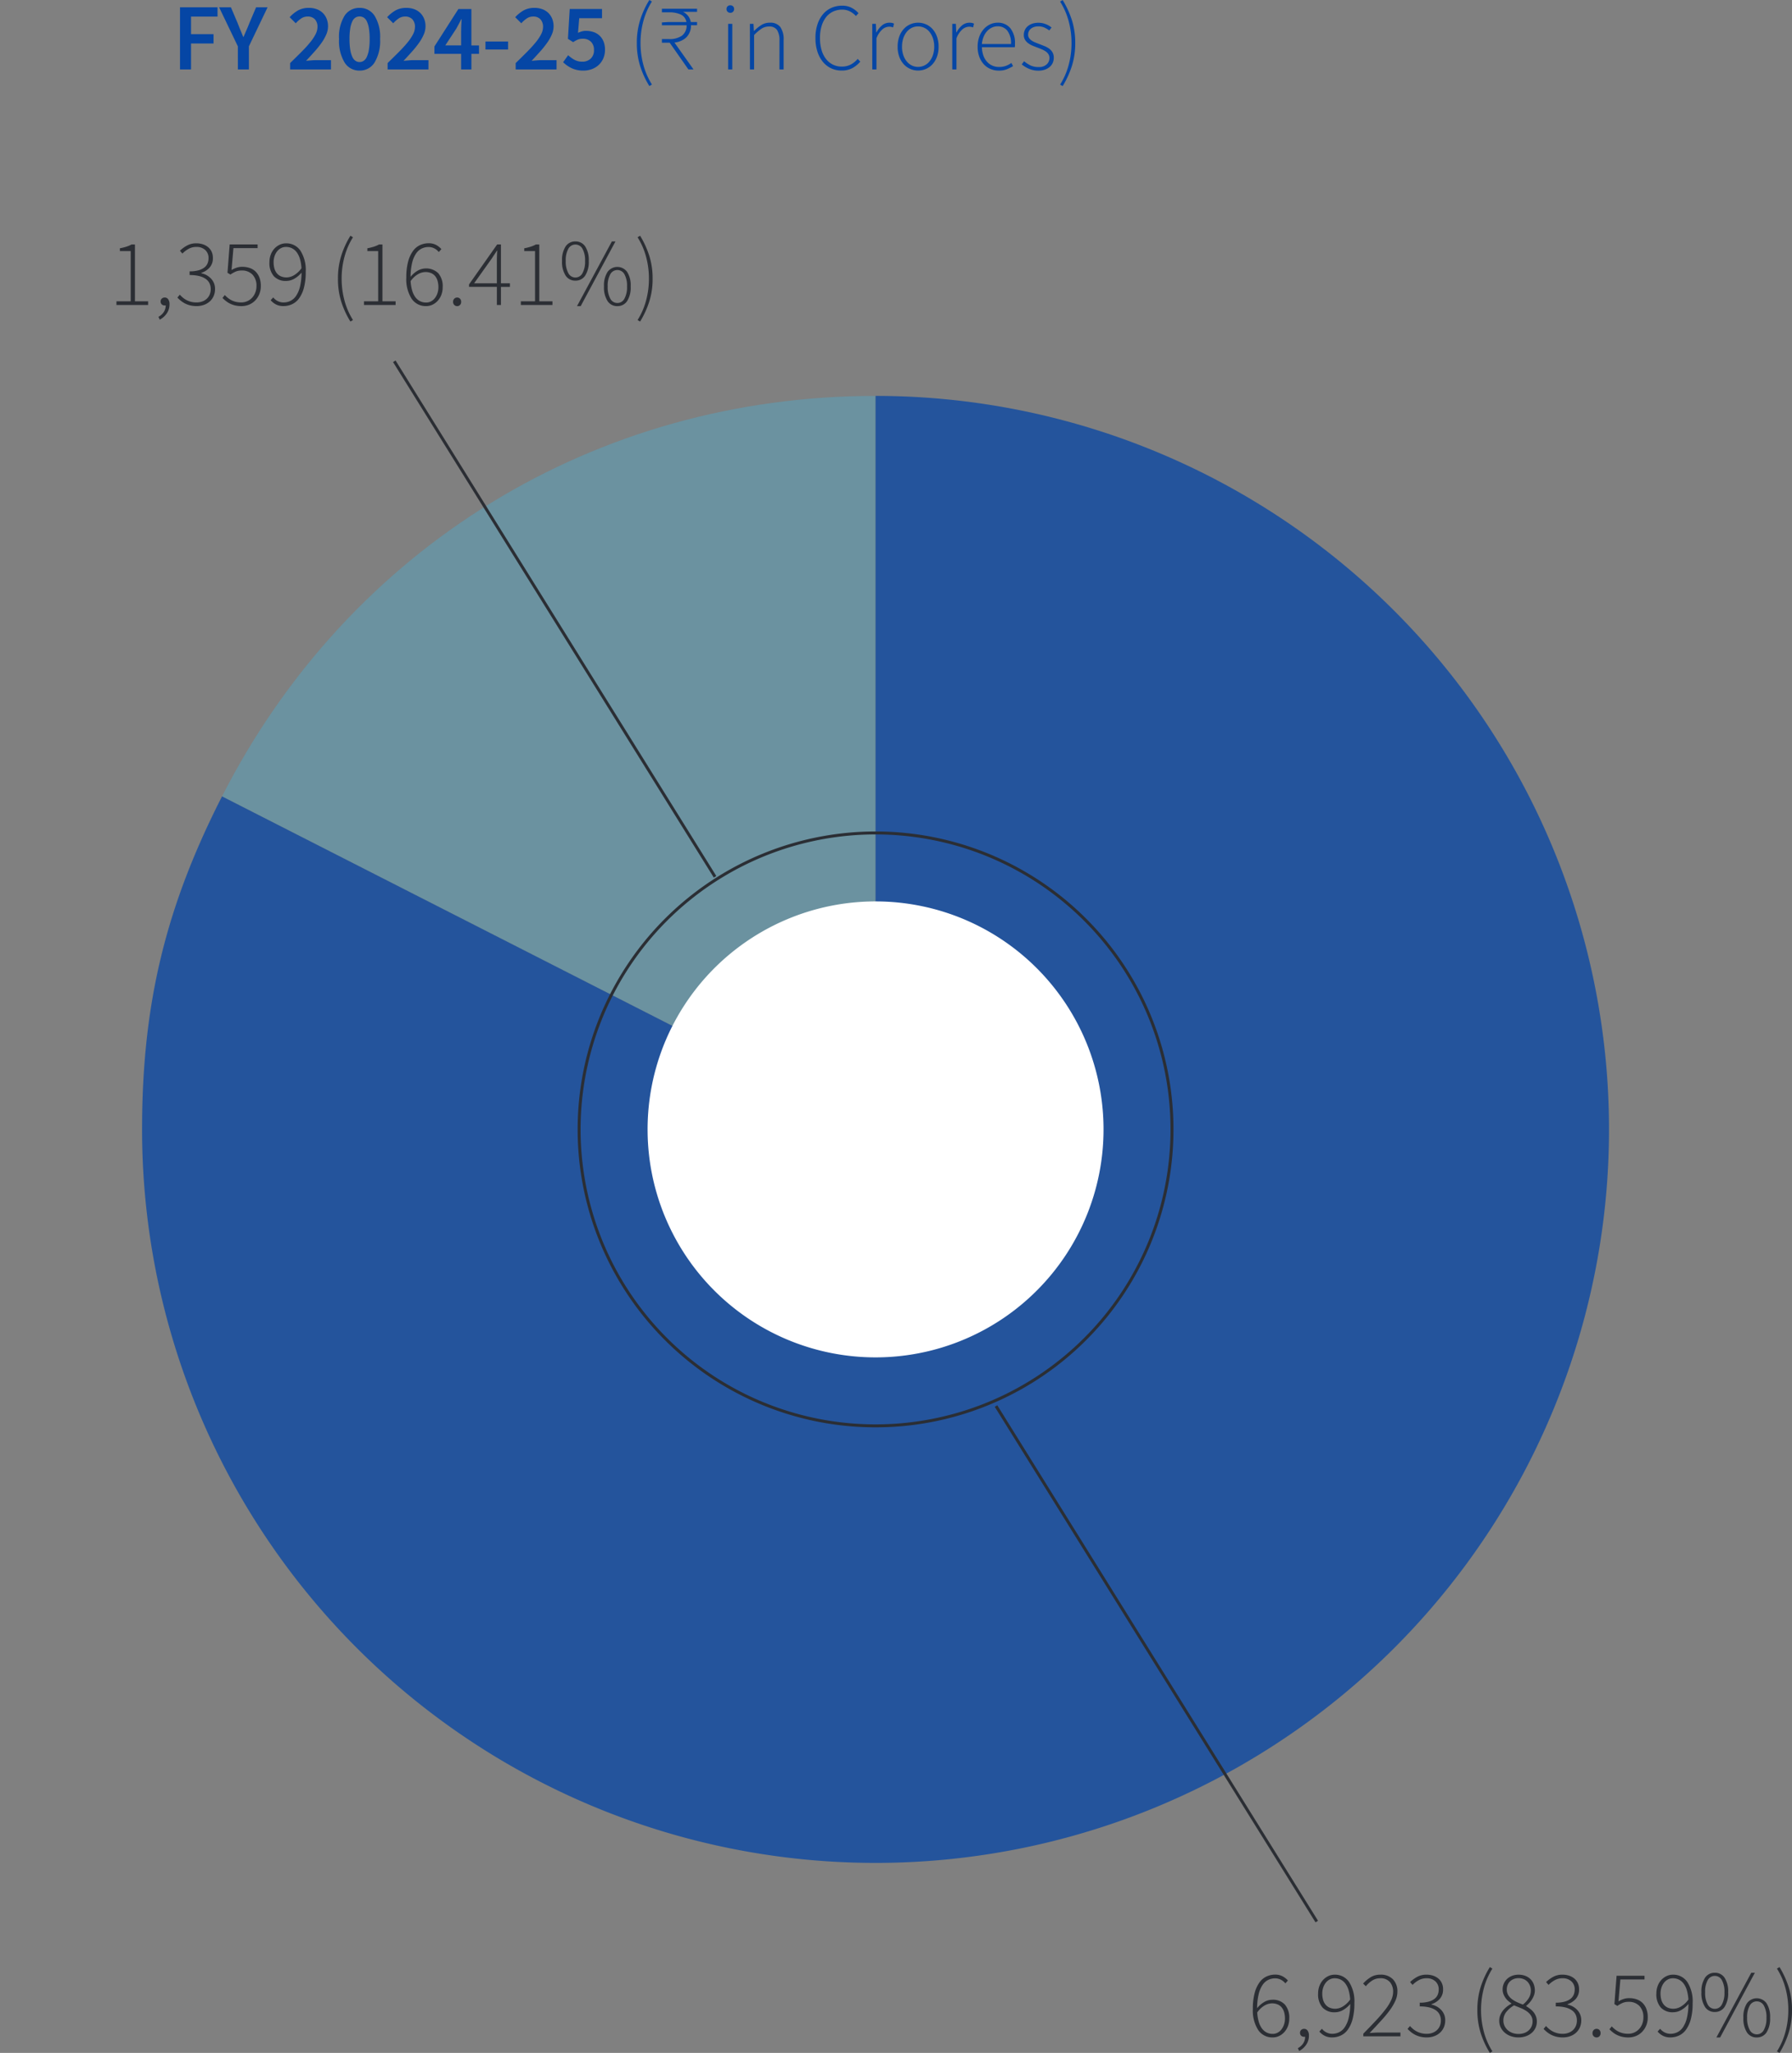 <svg xmlns="http://www.w3.org/2000/svg" xmlns:xlink="http://www.w3.org/1999/xlink" width="301.77" height="345.69" viewBox="0 0 301.77 345.69">
  <rect x="0" y="0" width="301.77" height="345.69" fill="#808080" stroke="none"/>
  <defs>
    <clipPath id="clip-path">
      <rect id="Rectangle_68466" data-name="Rectangle 68466" width="157.905" height="147.441" fill="none"/>
    </clipPath>
    <clipPath id="clip-path-2">
      <rect id="Rectangle_68467" data-name="Rectangle 68467" width="294.884" height="270.957" fill="none"/>
    </clipPath>
  </defs>
  <g id="Group_156312" data-name="Group 156312" transform="translate(-6494 -2482.304)">
    <g id="Group_156288" data-name="Group 156288">
      <path id="Path_49808" data-name="Path 49808" d="M1.312-10.464h6.32V-8.9H3.168v2.96H6.96v1.568H3.168V0H1.312Zm9.744,6.576L7.9-10.464H9.888l1.136,2.672q.224.592.456,1.144t.472,1.16h.064q.256-.608.5-1.16t.472-1.144l1.136-2.672h1.936L12.912-3.888V0H11.056Zm8.8,2.816Q20.912-2.1,21.768-2.96t1.456-1.6a7.62,7.62,0,0,0,.92-1.376,2.725,2.725,0,0,0,.32-1.216,1.835,1.835,0,0,0-.432-1.288,1.607,1.607,0,0,0-1.248-.472,1.863,1.863,0,0,0-1.08.336,5.092,5.092,0,0,0-.9.8L19.776-8.8a5.887,5.887,0,0,1,1.448-1.16,3.7,3.7,0,0,1,1.8-.408,3.729,3.729,0,0,1,1.328.224,2.868,2.868,0,0,1,1.008.632,2.851,2.851,0,0,1,.648.984,3.4,3.4,0,0,1,.232,1.28,3.479,3.479,0,0,1-.3,1.368,7.594,7.594,0,0,1-.8,1.408,16.636,16.636,0,0,1-1.176,1.464q-.672.752-1.424,1.552l.864-.072q.464-.04.832-.04h2.5V0h-6.88ZM31.552.192a2.9,2.9,0,0,1-2.528-1.368,7.044,7.044,0,0,1-.928-3.96,6.8,6.8,0,0,1,.928-3.912,2.931,2.931,0,0,1,2.528-1.32A2.926,2.926,0,0,1,34.08-9.04a6.806,6.806,0,0,1,.928,3.9,7.044,7.044,0,0,1-.928,3.96A2.9,2.9,0,0,1,31.552.192Zm0-1.44a1.236,1.236,0,0,0,.68-.2,1.572,1.572,0,0,0,.536-.664,4.617,4.617,0,0,0,.352-1.2,10.9,10.9,0,0,0,.128-1.824,10.634,10.634,0,0,0-.128-1.8,4.354,4.354,0,0,0-.352-1.176,1.463,1.463,0,0,0-.536-.632,1.315,1.315,0,0,0-.68-.184,1.315,1.315,0,0,0-.68.184,1.463,1.463,0,0,0-.536.632,4.354,4.354,0,0,0-.352,1.176,10.634,10.634,0,0,0-.128,1.8,10.9,10.9,0,0,0,.128,1.824,4.617,4.617,0,0,0,.352,1.2,1.572,1.572,0,0,0,.536.664A1.236,1.236,0,0,0,31.552-1.248Zm4.72.176Q37.328-2.1,38.184-2.96t1.456-1.6a7.62,7.62,0,0,0,.92-1.376,2.725,2.725,0,0,0,.32-1.216,1.835,1.835,0,0,0-.432-1.288A1.607,1.607,0,0,0,39.2-8.912a1.863,1.863,0,0,0-1.08.336,5.092,5.092,0,0,0-.9.8L36.192-8.8A5.887,5.887,0,0,1,37.64-9.96a3.7,3.7,0,0,1,1.8-.408,3.729,3.729,0,0,1,1.328.224,2.868,2.868,0,0,1,1.008.632,2.851,2.851,0,0,1,.648.984,3.4,3.4,0,0,1,.232,1.28,3.479,3.479,0,0,1-.3,1.368,7.593,7.593,0,0,1-.8,1.408,16.637,16.637,0,0,1-1.176,1.464q-.672.752-1.424,1.552l.864-.072q.464-.04.832-.04h2.5V0h-6.88ZM48.656-4.048v-2.3q0-.448.024-1.056t.056-1.056h-.064q-.192.4-.4.784l-.432.8L45.984-4.048Zm3.008,1.424h-1.28V0H48.656V-2.624h-4.5V-3.872l4.032-6.3h2.192v6.128h1.28ZM52.752-4.7H56.56V-3.36H52.752ZM57.84-1.072Q58.9-2.1,59.752-2.96t1.456-1.6a7.62,7.62,0,0,0,.92-1.376,2.725,2.725,0,0,0,.32-1.216,1.835,1.835,0,0,0-.432-1.288,1.607,1.607,0,0,0-1.248-.472,1.863,1.863,0,0,0-1.08.336,5.092,5.092,0,0,0-.9.8L57.76-8.8a5.887,5.887,0,0,1,1.448-1.16,3.7,3.7,0,0,1,1.8-.408,3.729,3.729,0,0,1,1.328.224,2.868,2.868,0,0,1,1.008.632,2.851,2.851,0,0,1,.648.984,3.4,3.4,0,0,1,.232,1.28,3.479,3.479,0,0,1-.3,1.368,7.593,7.593,0,0,1-.8,1.408,16.637,16.637,0,0,1-1.176,1.464q-.672.752-1.424,1.552l.864-.072q.464-.04.832-.04h2.5V0H57.84ZM66.672-2.4a5.547,5.547,0,0,0,1.04.76,2.669,2.669,0,0,0,1.344.328,2,2,0,0,0,1.416-.512,1.867,1.867,0,0,0,.552-1.44,1.87,1.87,0,0,0-.512-1.408,1.872,1.872,0,0,0-1.36-.5,2.226,2.226,0,0,0-.832.136,4.83,4.83,0,0,0-.8.44l-.88-.56.3-5.024h5.44v1.552h-3.84L68.336-6.16a3.6,3.6,0,0,1,.632-.248A2.627,2.627,0,0,1,69.68-6.5a3.945,3.945,0,0,1,1.24.192,2.787,2.787,0,0,1,1.016.584,2.8,2.8,0,0,1,.688.992,3.59,3.59,0,0,1,.256,1.416,3.581,3.581,0,0,1-.3,1.488,3.287,3.287,0,0,1-.792,1.1,3.4,3.4,0,0,1-1.144.68A3.981,3.981,0,0,1,69.3.192a4.567,4.567,0,0,1-2.072-.424,5.4,5.4,0,0,1-1.4-.984Zm13.68,5.2A14.92,14.92,0,0,1,78.8-.568a12.8,12.8,0,0,1-.56-3.88,12.8,12.8,0,0,1,.56-3.88A14.92,14.92,0,0,1,80.352-11.7l.432.256a11.974,11.974,0,0,0-1.44,3.3,14.132,14.132,0,0,0-.48,3.688,14.132,14.132,0,0,0,.48,3.688,11.974,11.974,0,0,0,1.44,3.3ZM88.384-9.7H86.016a2.321,2.321,0,0,1,.856.68,2.359,2.359,0,0,1,.456,1.032h1.056v.544H87.36a2.784,2.784,0,0,1-.792,2.048,3.374,3.374,0,0,1-1.992.864L87.792,0h-.864L83.776-4.5H82.464V-5.12h1.2a3.614,3.614,0,0,0,2.16-.56,2.107,2.107,0,0,0,.8-1.76h-4.16v-.48l1.072-.064h3.056a1.693,1.693,0,0,0-.928-1.256,4.5,4.5,0,0,0-2-.376h-1.2v-.608h5.92Zm5.6.16a.634.634,0,0,1-.456-.176.593.593,0,0,1-.184-.448.607.607,0,0,1,.184-.472.651.651,0,0,1,.456-.168.651.651,0,0,1,.456.168.607.607,0,0,1,.184.472.593.593,0,0,1-.184.448A.634.634,0,0,1,93.984-9.536ZM93.616-7.68h.7V0h-.7Zm3.664,0h.608L97.952-6.5H98a6.982,6.982,0,0,1,1.216-.984,2.62,2.62,0,0,1,1.424-.392,2.091,2.091,0,0,1,1.76.72,3.61,3.61,0,0,1,.56,2.224V0h-.7V-4.832a3.209,3.209,0,0,0-.408-1.816,1.532,1.532,0,0,0-1.352-.584,2.259,2.259,0,0,0-1.248.36,7.612,7.612,0,0,0-1.264,1.08V0h-.7ZM108.32-5.3a7.268,7.268,0,0,1,.328-2.256,5.149,5.149,0,0,1,.92-1.72,3.942,3.942,0,0,1,1.424-1.088,4.417,4.417,0,0,1,1.84-.376,3.308,3.308,0,0,1,1.624.384,3.866,3.866,0,0,1,1.112.88l-.432.48a3.492,3.492,0,0,0-1.008-.776,2.794,2.794,0,0,0-1.3-.3,3.542,3.542,0,0,0-1.56.336,3.282,3.282,0,0,0-1.176.952,4.52,4.52,0,0,0-.744,1.5,6.9,6.9,0,0,0-.264,1.984,7.187,7.187,0,0,0,.256,1.992,4.493,4.493,0,0,0,.736,1.512,3.369,3.369,0,0,0,1.16.968,3.337,3.337,0,0,0,1.528.344,3.212,3.212,0,0,0,1.456-.32,4.051,4.051,0,0,0,1.216-.976l.432.464a4.776,4.776,0,0,1-1.352,1.1,3.719,3.719,0,0,1-1.784.4,4.1,4.1,0,0,1-1.784-.384,4.01,4.01,0,0,1-1.392-1.1,5.221,5.221,0,0,1-.912-1.728A7.4,7.4,0,0,1,108.32-5.3Zm9.568-2.384h.608l.064,1.424h.048a3.752,3.752,0,0,1,.936-1.168,1.917,1.917,0,0,1,1.24-.448,2.251,2.251,0,0,1,.4.032,1.379,1.379,0,0,1,.368.128l-.16.64a1.566,1.566,0,0,0-.336-.1,2.31,2.31,0,0,0-.368-.024,1.794,1.794,0,0,0-1.08.44,3.668,3.668,0,0,0-1.016,1.528V0h-.7Zm4.272,3.856a4.951,4.951,0,0,1,.28-1.72,3.776,3.776,0,0,1,.752-1.272,3.236,3.236,0,0,1,1.1-.784,3.249,3.249,0,0,1,1.312-.272,3.305,3.305,0,0,1,1.32.272,3.216,3.216,0,0,1,1.1.784,3.776,3.776,0,0,1,.752,1.272,4.951,4.951,0,0,1,.28,1.72,4.817,4.817,0,0,1-.28,1.7,3.805,3.805,0,0,1-.752,1.256,3.216,3.216,0,0,1-1.1.784,3.305,3.305,0,0,1-1.32.272,3.249,3.249,0,0,1-1.312-.272,3.236,3.236,0,0,1-1.1-.784,3.805,3.805,0,0,1-.752-1.256A4.817,4.817,0,0,1,122.16-3.824Zm.736,0a4.331,4.331,0,0,0,.208,1.376,3.419,3.419,0,0,0,.568,1.072,2.555,2.555,0,0,0,.856.7,2.364,2.364,0,0,0,1.072.248,2.413,2.413,0,0,0,1.08-.248,2.532,2.532,0,0,0,.864-.7,3.419,3.419,0,0,0,.568-1.072,4.331,4.331,0,0,0,.208-1.376,4.385,4.385,0,0,0-.208-1.392,3.523,3.523,0,0,0-.568-1.08,2.494,2.494,0,0,0-.864-.7,2.413,2.413,0,0,0-1.08-.248A2.364,2.364,0,0,0,124.528-7a2.517,2.517,0,0,0-.856.7,3.523,3.523,0,0,0-.568,1.08A4.385,4.385,0,0,0,122.9-3.824ZM131.36-7.68h.608l.064,1.424h.048a3.752,3.752,0,0,1,.936-1.168,1.917,1.917,0,0,1,1.24-.448,2.251,2.251,0,0,1,.4.032,1.379,1.379,0,0,1,.368.128l-.16.64a1.567,1.567,0,0,0-.336-.1,2.31,2.31,0,0,0-.368-.024,1.794,1.794,0,0,0-1.08.44,3.668,3.668,0,0,0-1.016,1.528V0h-.7Zm4.272,3.856a4.834,4.834,0,0,1,.28-1.7,3.884,3.884,0,0,1,.752-1.272,3.36,3.36,0,0,1,1.072-.8,2.9,2.9,0,0,1,1.24-.28,2.676,2.676,0,0,1,2.16.928,3.952,3.952,0,0,1,.784,2.624v.288a1.324,1.324,0,0,1-.032.288h-5.536a4.465,4.465,0,0,0,.224,1.336,3.162,3.162,0,0,0,.584,1.056,2.666,2.666,0,0,0,.9.688,2.751,2.751,0,0,0,1.184.248A3.271,3.271,0,0,0,140.376-.6a3.691,3.691,0,0,0,.936-.5l.288.544a9.495,9.495,0,0,1-1.016.512,3.529,3.529,0,0,1-1.4.24A3.539,3.539,0,0,1,137.8-.08a3.209,3.209,0,0,1-1.128-.792,3.824,3.824,0,0,1-.76-1.264A4.768,4.768,0,0,1,135.632-3.824Zm5.616-.464a3.472,3.472,0,0,0-.608-2.232,2.016,2.016,0,0,0-1.648-.744,2.215,2.215,0,0,0-.944.208,2.61,2.61,0,0,0-.808.592,3.119,3.119,0,0,0-.592.936,4.186,4.186,0,0,0-.3,1.24Zm2.208,2.9a5.394,5.394,0,0,0,1.056.7,3.1,3.1,0,0,0,1.392.28,1.858,1.858,0,0,0,1.368-.456,1.458,1.458,0,0,0,.456-1.064,1.163,1.163,0,0,0-.168-.624,1.583,1.583,0,0,0-.44-.464,3.423,3.423,0,0,0-.6-.336q-.328-.144-.664-.272-.432-.16-.872-.336a3.854,3.854,0,0,1-.792-.424,2.065,2.065,0,0,1-.568-.592,1.549,1.549,0,0,1-.216-.84,2,2,0,0,1,.16-.792,1.8,1.8,0,0,1,.48-.656,2.339,2.339,0,0,1,.776-.44,3.213,3.213,0,0,1,1.064-.16,3.3,3.3,0,0,1,1.192.224,3.439,3.439,0,0,1,1,.576l-.384.5a4.525,4.525,0,0,0-.816-.488,2.419,2.419,0,0,0-1.024-.2,2.191,2.191,0,0,0-.768.12,1.69,1.69,0,0,0-.536.312,1.2,1.2,0,0,0-.32.448,1.352,1.352,0,0,0-.1.512.985.985,0,0,0,.152.552,1.586,1.586,0,0,0,.408.416,2.9,2.9,0,0,0,.584.32q.328.136.664.264l.9.352a3.759,3.759,0,0,1,.808.432,2.065,2.065,0,0,1,.584.632,1.8,1.8,0,0,1,.224.936,2.07,2.07,0,0,1-.168.824,1.915,1.915,0,0,1-.5.688,2.544,2.544,0,0,1-.816.472,3.2,3.2,0,0,1-1.1.176,3.942,3.942,0,0,1-1.584-.312,4.945,4.945,0,0,1-1.232-.744Zm6.064,3.936a11.974,11.974,0,0,0,1.44-3.3,14.132,14.132,0,0,0,.48-3.688,14.132,14.132,0,0,0-.48-3.688,11.974,11.974,0,0,0-1.44-3.3l.432-.256A15.623,15.623,0,0,1,151.5-8.328a12.629,12.629,0,0,1,.568,3.88,12.629,12.629,0,0,1-.568,3.88A15.623,15.623,0,0,1,149.952,2.8Z" transform="translate(6523 2494)" fill="#0546a5"/>
      <g id="Group_155425" data-name="Group 155425" transform="translate(6507.462 2527.702)" opacity="0.3">
        <g id="Group_155424" data-name="Group 155424" transform="translate(0 0)">
          <g id="Group_155423" data-name="Group 155423" clip-path="url(#clip-path)">
            <g id="Group_155422" data-name="Group 155422" transform="translate(23.927 21.268)">
              <path id="Path_48854" data-name="Path 48854" d="M68.655,77.053-41.4,20.976c21.4-42,62.917-67.438,110.053-67.438Z" transform="translate(41.398 46.462)" fill="#38bcea"/>
            </g>
          </g>
        </g>
      </g>
      <g id="Group_155429" data-name="Group 155429" transform="translate(6494 2527.702)" opacity="0.75">
        <g id="Group_155428" data-name="Group 155428" transform="translate(0 0)">
          <g id="Group_155427" data-name="Group 155427" clip-path="url(#clip-path-2)">
            <g id="Group_155426" data-name="Group 155426" transform="translate(23.924 21.268)">
              <path id="Path_48855" data-name="Path 48855" d="M77.055,77.053V-46.462A123.516,123.516,0,1,1-46.463,77.053c0-21.009,3.924-37.356,13.465-56.076Z" transform="translate(46.463 46.462)" fill="#0546a5"/>
            </g>
          </g>
        </g>
      </g>
      <g id="Group_155430" data-name="Group 155430" transform="translate(6603.052 2634.093)">
        <path id="Path_48856" data-name="Path 48856" d="M23.949,47.9A38.391,38.391,0,1,0-14.441,9.51,38.39,38.39,0,0,0,23.949,47.9" transform="translate(14.441 28.883)" fill="#fff"/>
      </g>
      <g id="Group_155431" data-name="Group 155431" transform="translate(6591.522 2622.566)">
        <path id="Path_48857" data-name="Path 48857" d="M31.142,62.285a49.921,49.921,0,1,0-49.92-49.92A49.919,49.919,0,0,0,31.142,62.285Z" transform="translate(18.778 37.557)" fill="none" stroke="#2b2e34" stroke-width="0.5"/>
      </g>
      <path id="Path_48859" data-name="Path 48859" d="M33.7,54.155l-54.016-86.81" transform="translate(6580.715 2575.795)" fill="none" stroke="#2b2e34" stroke-width="0.5"/>
      <path id="Path_48860" data-name="Path 48860" d="M33.7,54.155l-54.016-86.81" transform="translate(6682.041 2751.722)" fill="none" stroke="#2b2e34" stroke-width="0.5"/>
      <path id="Path_48872" data-name="Path 48872" d="M3.662,6.859a1.722,1.722,0,0,0,.821-.2,2,2,0,0,0,.646-.55,2.8,2.8,0,0,0,.431-.821,3.135,3.135,0,0,0,.16-1.013,3.858,3.858,0,0,0-.128-1.013A2.315,2.315,0,0,0,5.2,2.449a1.764,1.764,0,0,0-.686-.534,2.4,2.4,0,0,0-1-.191,2.612,2.612,0,0,0-1.2.343A3.92,3.92,0,0,0,1.046,3.254,7.091,7.091,0,0,0,1.277,4.73a3.824,3.824,0,0,0,.5,1.132,2.309,2.309,0,0,0,.79.734A2.2,2.2,0,0,0,3.662,6.859Zm2.121-8.5A2.264,2.264,0,0,0,5-2.273a2.14,2.14,0,0,0-.941-.215,2.664,2.664,0,0,0-1.148.255,2.466,2.466,0,0,0-.957.845A4.753,4.753,0,0,0,1.293.168,10.164,10.164,0,0,0,1.03,2.536,4.272,4.272,0,0,1,2.218,1.5,2.718,2.718,0,0,1,3.6,1.117a2.709,2.709,0,0,1,2.1.805,3.357,3.357,0,0,1,.742,2.353,3.558,3.558,0,0,1-.223,1.284,3.17,3.17,0,0,1-.606,1,2.823,2.823,0,0,1-.885.662,2.472,2.472,0,0,1-1.077.239,2.845,2.845,0,0,1-2.44-1.244A6.071,6.071,0,0,1,.312,2.648a10.044,10.044,0,0,1,.311-2.7,5.365,5.365,0,0,1,.829-1.786,3.013,3.013,0,0,1,1.2-.981,3.5,3.5,0,0,1,1.412-.3A2.635,2.635,0,0,1,5.3-2.839a3.227,3.227,0,0,1,.917.718ZM7.888,9.268a2.422,2.422,0,0,0,.877-.774,2.079,2.079,0,0,0,.351-1.156.85.85,0,0,1-.191.016.689.689,0,0,1-.471-.175.624.624,0,0,1-.2-.494.612.612,0,0,1,.207-.494.719.719,0,0,1,.479-.175.7.7,0,0,1,.59.3,1.371,1.371,0,0,1,.223.829,2.656,2.656,0,0,1-.463,1.547,3.3,3.3,0,0,1-1.18,1.053Zm6.332-6.635a2.524,2.524,0,0,0,1.2-.359,4.169,4.169,0,0,0,1.276-1.188A7.091,7.091,0,0,0,16.462-.39a3.7,3.7,0,0,0-.51-1.132,2.3,2.3,0,0,0-.8-.726A2.256,2.256,0,0,0,14.061-2.5a1.736,1.736,0,0,0-.813.2,2.008,2.008,0,0,0-.654.542,2.691,2.691,0,0,0-.431.813A3.135,3.135,0,0,0,12,.064a3.923,3.923,0,0,0,.128,1.029,2.239,2.239,0,0,0,.4.813,1.845,1.845,0,0,0,.686.534A2.386,2.386,0,0,0,14.221,2.632ZM11.94,6a2.264,2.264,0,0,0,.782.63,2.175,2.175,0,0,0,.957.215,2.664,2.664,0,0,0,1.148-.255,2.466,2.466,0,0,0,.957-.845,4.753,4.753,0,0,0,.662-1.555,10.164,10.164,0,0,0,.263-2.369,4.338,4.338,0,0,1-1.2,1.021,2.761,2.761,0,0,1-1.388.383,2.688,2.688,0,0,1-2.082-.805A3.357,3.357,0,0,1,11.3.064a3.576,3.576,0,0,1,.223-1.276,3.057,3.057,0,0,1,.606-1,2.881,2.881,0,0,1,.885-.654,2.472,2.472,0,0,1,1.077-.239,2.836,2.836,0,0,1,2.424,1.236,6.033,6.033,0,0,1,.893,3.565A10.115,10.115,0,0,1,17.1,4.4a5.37,5.37,0,0,1-.821,1.778,3.03,3.03,0,0,1-1.2.981,3.477,3.477,0,0,1-1.42.3,2.684,2.684,0,0,1-1.244-.271,2.988,2.988,0,0,1-.909-.718Zm6.97.829q1.26-1.276,2.2-2.289a23.751,23.751,0,0,0,1.571-1.85,7.931,7.931,0,0,0,.941-1.547,3.426,3.426,0,0,0,.311-1.38A2.463,2.463,0,0,0,23.4-1.85,2.048,2.048,0,0,0,21.718-2.5a2.4,2.4,0,0,0-1.308.383,4.347,4.347,0,0,0-1.069.957l-.463-.447a5.864,5.864,0,0,1,1.268-1.069,3.037,3.037,0,0,1,1.635-.431,2.8,2.8,0,0,1,2.121.782,2.87,2.87,0,0,1,.75,2.074,3.738,3.738,0,0,1-.335,1.523,8.882,8.882,0,0,1-.941,1.6A20.318,20.318,0,0,1,21.9,4.65q-.869.949-1.922,2.066.415-.032.853-.056t.853-.024h3.477v.638H18.91Zm7.864-1.292a4.759,4.759,0,0,0,.494.486,3.448,3.448,0,0,0,.614.415,3.528,3.528,0,0,0,.766.3,3.719,3.719,0,0,0,.949.112,2.757,2.757,0,0,0,.949-.16,2.217,2.217,0,0,0,.758-.455,2.033,2.033,0,0,0,.494-.71,2.352,2.352,0,0,0,.175-.925,2.251,2.251,0,0,0-.2-.957,1.9,1.9,0,0,0-.63-.742,3.292,3.292,0,0,0-1.1-.486,6.507,6.507,0,0,0-1.627-.175V1.611a5.49,5.49,0,0,0,1.491-.175A2.855,2.855,0,0,0,30.9.965a1.721,1.721,0,0,0,.542-.7,2.261,2.261,0,0,0,.167-.869,1.793,1.793,0,0,0-.558-1.38,2.116,2.116,0,0,0-1.5-.518,2.653,2.653,0,0,0-1.308.327,4.382,4.382,0,0,0-1.037.79l-.415-.479a5.508,5.508,0,0,1,1.2-.877,3.2,3.2,0,0,1,1.563-.367,3.51,3.51,0,0,1,1.1.167,2.677,2.677,0,0,1,.885.479,2.21,2.21,0,0,1,.59.766,2.414,2.414,0,0,1,.215,1.045A2.334,2.334,0,0,1,31.79.965a3.227,3.227,0,0,1-1.4.9V1.93a3.077,3.077,0,0,1,1.627.893,2.471,2.471,0,0,1,.686,1.755,2.916,2.916,0,0,1-.239,1.2,2.641,2.641,0,0,1-.662.909,2.949,2.949,0,0,1-.989.574,3.648,3.648,0,0,1-1.22.2,4.406,4.406,0,0,1-1.1-.128A4.034,4.034,0,0,1,27.611,7a4.221,4.221,0,0,1-.7-.463,5.77,5.77,0,0,1-.55-.51Zm13.446,4.53a14.873,14.873,0,0,1-1.547-3.358,12.756,12.756,0,0,1-.558-3.868,12.756,12.756,0,0,1,.558-3.868A14.873,14.873,0,0,1,40.22-4.386l.431.255A11.937,11.937,0,0,0,39.215-.837a14.089,14.089,0,0,0-.479,3.677,14.089,14.089,0,0,0,.479,3.677A11.937,11.937,0,0,0,40.651,9.81ZM42.5,4.626a2.053,2.053,0,0,0,.191.885,2.227,2.227,0,0,0,.526.71,2.491,2.491,0,0,0,.8.479,3.076,3.076,0,0,0,2,.016,2.2,2.2,0,0,0,.75-.447,1.987,1.987,0,0,0,.479-.67,2.007,2.007,0,0,0,.167-.813,1.8,1.8,0,0,0-.263-1,2.642,2.642,0,0,0-.7-.718,5.073,5.073,0,0,0-1-.542Q44.894,2.3,44.3,2.058a4.759,4.759,0,0,0-1.292,1.093A2.274,2.274,0,0,0,42.5,4.626Zm3.286-2.7a4.159,4.159,0,0,0,1-1.109A2.425,2.425,0,0,0,47.127-.43a2.233,2.233,0,0,0-.144-.805,2.06,2.06,0,0,0-.407-.662,1.875,1.875,0,0,0-.654-.455,2.227,2.227,0,0,0-.885-.167,2.108,2.108,0,0,0-.79.144,1.962,1.962,0,0,0-.622.391,1.683,1.683,0,0,0-.407.6,2,2,0,0,0-.144.766,1.8,1.8,0,0,0,.231.933A2.419,2.419,0,0,0,43.921,1a4.475,4.475,0,0,0,.869.518Q45.276,1.739,45.787,1.93ZM41.8,4.658a2.494,2.494,0,0,1,.183-.957,3.135,3.135,0,0,1,.479-.805,4.119,4.119,0,0,1,.654-.638,4.806,4.806,0,0,1,.726-.471V1.723a5.216,5.216,0,0,1-.55-.423,2.738,2.738,0,0,1-.463-.526A3.009,3.009,0,0,1,42.5.136a2.158,2.158,0,0,1-.128-.758,2.428,2.428,0,0,1,.207-1,2.36,2.36,0,0,1,.566-.79,2.6,2.6,0,0,1,.845-.51,2.937,2.937,0,0,1,1.045-.183,3.182,3.182,0,0,1,1.164.2,2.5,2.5,0,0,1,.869.558,2.356,2.356,0,0,1,.542.845A2.983,2.983,0,0,1,47.8-.446a2.318,2.318,0,0,1-.144.805,3.689,3.689,0,0,1-.359.726,4.176,4.176,0,0,1-.471.606,4.43,4.43,0,0,1-.479.447V2.2q.335.207.654.447a3.223,3.223,0,0,1,.566.542,2.67,2.67,0,0,1,.407.7,2.432,2.432,0,0,1,.16.909,2.474,2.474,0,0,1-.223,1.045,2.517,2.517,0,0,1-.63.845,3.008,3.008,0,0,1-.981.566,3.685,3.685,0,0,1-1.26.207,3.743,3.743,0,0,1-1.292-.215,3.215,3.215,0,0,1-1.021-.59,2.754,2.754,0,0,1-.678-.885A2.527,2.527,0,0,1,41.8,4.658Zm7.88.877a4.758,4.758,0,0,0,.494.486,3.448,3.448,0,0,0,.614.415,3.528,3.528,0,0,0,.766.3,3.719,3.719,0,0,0,.949.112,2.757,2.757,0,0,0,.949-.16,2.217,2.217,0,0,0,.758-.455,2.033,2.033,0,0,0,.494-.71,2.352,2.352,0,0,0,.175-.925,2.251,2.251,0,0,0-.2-.957,1.9,1.9,0,0,0-.63-.742,3.292,3.292,0,0,0-1.1-.486,6.506,6.506,0,0,0-1.627-.175V1.611a5.49,5.49,0,0,0,1.491-.175A2.855,2.855,0,0,0,53.8.965a1.721,1.721,0,0,0,.542-.7,2.261,2.261,0,0,0,.167-.869,1.793,1.793,0,0,0-.558-1.38,2.116,2.116,0,0,0-1.5-.518,2.653,2.653,0,0,0-1.308.327,4.382,4.382,0,0,0-1.037.79l-.415-.479a5.508,5.508,0,0,1,1.2-.877,3.2,3.2,0,0,1,1.563-.367,3.51,3.51,0,0,1,1.1.167,2.676,2.676,0,0,1,.885.479,2.21,2.21,0,0,1,.59.766,2.414,2.414,0,0,1,.215,1.045A2.334,2.334,0,0,1,54.7.965a3.227,3.227,0,0,1-1.4.9V1.93a3.077,3.077,0,0,1,1.627.893,2.471,2.471,0,0,1,.686,1.755,2.916,2.916,0,0,1-.239,1.2,2.641,2.641,0,0,1-.662.909,2.949,2.949,0,0,1-.989.574,3.648,3.648,0,0,1-1.22.2,4.405,4.405,0,0,1-1.1-.128A4.034,4.034,0,0,1,50.516,7a4.221,4.221,0,0,1-.7-.463,5.769,5.769,0,0,1-.55-.51ZM57.51,6.747a.7.7,0,0,1,.207-.542.684.684,0,0,1,.479-.191.657.657,0,0,1,.471.191.716.716,0,0,1,.2.542.7.7,0,0,1-.2.526.657.657,0,0,1-.471.191.682.682,0,0,1-.686-.718ZM60.748,5.6a5.173,5.173,0,0,0,.494.463,3.515,3.515,0,0,0,.606.4,3.373,3.373,0,0,0,.75.279,3.891,3.891,0,0,0,.941.1,2.459,2.459,0,0,0,1.778-.758,2.749,2.749,0,0,0,.55-.861A2.922,2.922,0,0,0,66.076,4.1a2.675,2.675,0,0,0-.67-1.938,2.41,2.41,0,0,0-1.818-.694,2.535,2.535,0,0,0-1.013.183,5.273,5.273,0,0,0-.885.5l-.494-.3.367-4.769h4.705V-2.3H62.2l-.319,3.685A4.533,4.533,0,0,1,62.71,1,2.973,2.973,0,0,1,63.7.846a3.808,3.808,0,0,1,1.212.191,2.636,2.636,0,0,1,.989.582,2.785,2.785,0,0,1,.662,1,3.852,3.852,0,0,1,.247,1.444,3.531,3.531,0,0,1-.279,1.444A3.351,3.351,0,0,1,65.8,6.58a3.055,3.055,0,0,1-1.037.662,3.335,3.335,0,0,1-1.2.223,4.584,4.584,0,0,1-1.093-.12,4.056,4.056,0,0,1-.877-.319,3.888,3.888,0,0,1-.694-.447,7.233,7.233,0,0,1-.542-.486ZM71.18,2.632a2.524,2.524,0,0,0,1.2-.359,4.169,4.169,0,0,0,1.276-1.188A7.091,7.091,0,0,0,73.421-.39a3.7,3.7,0,0,0-.51-1.132,2.3,2.3,0,0,0-.8-.726A2.256,2.256,0,0,0,71.02-2.5a1.736,1.736,0,0,0-.813.2,2.008,2.008,0,0,0-.654.542,2.691,2.691,0,0,0-.431.813,3.135,3.135,0,0,0-.16,1.013,3.923,3.923,0,0,0,.128,1.029,2.239,2.239,0,0,0,.4.813,1.845,1.845,0,0,0,.686.534A2.386,2.386,0,0,0,71.18,2.632ZM68.9,6a2.264,2.264,0,0,0,.782.63,2.175,2.175,0,0,0,.957.215,2.664,2.664,0,0,0,1.148-.255,2.466,2.466,0,0,0,.957-.845A4.753,4.753,0,0,0,73.4,4.187a10.164,10.164,0,0,0,.263-2.369,4.338,4.338,0,0,1-1.2,1.021,2.761,2.761,0,0,1-1.388.383A2.688,2.688,0,0,1,69,2.417,3.357,3.357,0,0,1,68.261.064a3.576,3.576,0,0,1,.223-1.276,3.057,3.057,0,0,1,.606-1,2.881,2.881,0,0,1,.885-.654,2.472,2.472,0,0,1,1.077-.239,2.836,2.836,0,0,1,2.424,1.236,6.033,6.033,0,0,1,.893,3.565A10.115,10.115,0,0,1,74.059,4.4a5.37,5.37,0,0,1-.821,1.778,3.03,3.03,0,0,1-1.2.981,3.477,3.477,0,0,1-1.42.3,2.684,2.684,0,0,1-1.244-.271,2.988,2.988,0,0,1-.909-.718Zm9.2-2.823a1.907,1.907,0,0,1-1.651-.853,4.27,4.27,0,0,1-.6-2.464,4.2,4.2,0,0,1,.6-2.44A1.912,1.912,0,0,1,78.1-3.429a1.912,1.912,0,0,1,1.651.845,4.2,4.2,0,0,1,.6,2.44,4.27,4.27,0,0,1-.6,2.464A1.907,1.907,0,0,1,78.1,3.175Zm0-.526a1.336,1.336,0,0,0,1.188-.726,4.019,4.019,0,0,0,.439-2.066,3.928,3.928,0,0,0-.439-2.05A1.341,1.341,0,0,0,78.1-2.9a1.341,1.341,0,0,0-1.188.71,3.928,3.928,0,0,0-.439,2.05,4.019,4.019,0,0,0,.439,2.066A1.336,1.336,0,0,0,78.1,2.648Zm.271,4.817,5.87-10.894h.606L79,7.465Zm6.795,0a1.907,1.907,0,0,1-1.651-.853,4.27,4.27,0,0,1-.6-2.464,4.2,4.2,0,0,1,.6-2.44,2.035,2.035,0,0,1,3.3,0,4.2,4.2,0,0,1,.6,2.44,4.27,4.27,0,0,1-.6,2.464A1.907,1.907,0,0,1,85.168,7.465Zm0-.526a1.336,1.336,0,0,0,1.188-.726A4.019,4.019,0,0,0,86.8,4.147a3.928,3.928,0,0,0-.439-2.05,1.35,1.35,0,0,0-2.377,0,3.928,3.928,0,0,0-.439,2.05,4.019,4.019,0,0,0,.439,2.066A1.336,1.336,0,0,0,85.168,6.939Zm3.4,2.871A11.937,11.937,0,0,0,90,6.516,14.089,14.089,0,0,0,90.48,2.84,14.089,14.089,0,0,0,90-.837a11.937,11.937,0,0,0-1.436-3.294L89-4.386a15.574,15.574,0,0,1,1.539,3.358A12.59,12.59,0,0,1,91.1,2.84a12.59,12.59,0,0,1-.566,3.868A15.574,15.574,0,0,1,89,10.065Z" transform="translate(6704.668 2817.929)" fill="#2b2e34"/>
      <path id="Path_48869" data-name="Path 48869" d="M.5,6.652H2.9V-1.8H1.078v-.479a8.262,8.262,0,0,0,1.109-.271,4.73,4.73,0,0,0,.853-.367h.574v9.57H5.831v.622H.5ZM7.57,9.268a2.422,2.422,0,0,0,.877-.774A2.079,2.079,0,0,0,8.8,7.338a.85.85,0,0,1-.191.016.689.689,0,0,1-.471-.175.624.624,0,0,1-.2-.494.612.612,0,0,1,.207-.494.719.719,0,0,1,.479-.175.7.7,0,0,1,.59.3,1.371,1.371,0,0,1,.223.829,2.656,2.656,0,0,1-.463,1.547,3.3,3.3,0,0,1-1.18,1.053Zm3.6-3.732a4.759,4.759,0,0,0,.494.486,3.448,3.448,0,0,0,.614.415,3.528,3.528,0,0,0,.766.3A3.719,3.719,0,0,0,14,6.843a2.757,2.757,0,0,0,.949-.16,2.217,2.217,0,0,0,.758-.455,2.033,2.033,0,0,0,.494-.71,2.352,2.352,0,0,0,.175-.925,2.251,2.251,0,0,0-.2-.957,1.9,1.9,0,0,0-.63-.742,3.293,3.293,0,0,0-1.1-.486,6.506,6.506,0,0,0-1.627-.175V1.611a5.49,5.49,0,0,0,1.491-.175A2.855,2.855,0,0,0,15.3.965a1.721,1.721,0,0,0,.542-.7,2.261,2.261,0,0,0,.167-.869,1.793,1.793,0,0,0-.558-1.38,2.116,2.116,0,0,0-1.5-.518,2.653,2.653,0,0,0-1.308.327,4.382,4.382,0,0,0-1.037.79l-.415-.479a5.508,5.508,0,0,1,1.2-.877A3.2,3.2,0,0,1,13.95-3.11a3.51,3.51,0,0,1,1.1.167,2.676,2.676,0,0,1,.885.479,2.21,2.21,0,0,1,.59.766,2.414,2.414,0,0,1,.215,1.045,2.334,2.334,0,0,1-.55,1.619,3.227,3.227,0,0,1-1.4.9V1.93a3.077,3.077,0,0,1,1.627.893,2.471,2.471,0,0,1,.686,1.755,2.916,2.916,0,0,1-.239,1.2,2.641,2.641,0,0,1-.662.909,2.949,2.949,0,0,1-.989.574,3.648,3.648,0,0,1-1.22.2,4.406,4.406,0,0,1-1.1-.128A4.034,4.034,0,0,1,12.012,7a4.221,4.221,0,0,1-.7-.463,5.77,5.77,0,0,1-.55-.51Zm7.576.064a5.174,5.174,0,0,0,.494.463,3.515,3.515,0,0,0,.606.4,3.373,3.373,0,0,0,.75.279,3.891,3.891,0,0,0,.941.1,2.459,2.459,0,0,0,1.778-.758,2.75,2.75,0,0,0,.55-.861A2.923,2.923,0,0,0,24.079,4.1a2.675,2.675,0,0,0-.67-1.938,2.41,2.41,0,0,0-1.818-.694,2.535,2.535,0,0,0-1.013.183,5.273,5.273,0,0,0-.885.5l-.494-.3.367-4.769H24.27V-2.3H20.2l-.319,3.685A4.533,4.533,0,0,1,20.713,1,2.973,2.973,0,0,1,21.7.846a3.808,3.808,0,0,1,1.212.191,2.636,2.636,0,0,1,.989.582,2.785,2.785,0,0,1,.662,1,3.852,3.852,0,0,1,.247,1.444,3.531,3.531,0,0,1-.279,1.444A3.351,3.351,0,0,1,23.8,6.58a3.055,3.055,0,0,1-1.037.662,3.335,3.335,0,0,1-1.2.223,4.584,4.584,0,0,1-1.093-.12,4.056,4.056,0,0,1-.877-.319,3.889,3.889,0,0,1-.694-.447,7.233,7.233,0,0,1-.542-.486ZM29.183,2.632a2.524,2.524,0,0,0,1.2-.359,4.169,4.169,0,0,0,1.276-1.188A7.091,7.091,0,0,0,31.424-.39a3.7,3.7,0,0,0-.51-1.132,2.3,2.3,0,0,0-.8-.726A2.256,2.256,0,0,0,29.023-2.5a1.736,1.736,0,0,0-.813.2,2.008,2.008,0,0,0-.654.542,2.692,2.692,0,0,0-.431.813,3.135,3.135,0,0,0-.16,1.013,3.923,3.923,0,0,0,.128,1.029,2.239,2.239,0,0,0,.4.813,1.845,1.845,0,0,0,.686.534A2.386,2.386,0,0,0,29.183,2.632ZM26.9,6a2.264,2.264,0,0,0,.782.63,2.175,2.175,0,0,0,.957.215,2.664,2.664,0,0,0,1.148-.255,2.466,2.466,0,0,0,.957-.845,4.753,4.753,0,0,0,.662-1.555,10.164,10.164,0,0,0,.263-2.369,4.338,4.338,0,0,1-1.2,1.021,2.761,2.761,0,0,1-1.388.383,2.688,2.688,0,0,1-2.082-.805A3.357,3.357,0,0,1,26.264.064a3.576,3.576,0,0,1,.223-1.276,3.057,3.057,0,0,1,.606-1,2.881,2.881,0,0,1,.885-.654,2.472,2.472,0,0,1,1.077-.239A2.836,2.836,0,0,1,31.48-1.874a6.033,6.033,0,0,1,.893,3.565A10.115,10.115,0,0,1,32.062,4.4a5.37,5.37,0,0,1-.821,1.778,3.03,3.03,0,0,1-1.2.981,3.477,3.477,0,0,1-1.42.3,2.684,2.684,0,0,1-1.244-.271,2.988,2.988,0,0,1-.909-.718Zm13,4.067a14.873,14.873,0,0,1-1.547-3.358A12.756,12.756,0,0,1,37.8,2.84a12.756,12.756,0,0,1,.558-3.868A14.873,14.873,0,0,1,39.9-4.386l.431.255A11.937,11.937,0,0,0,38.9-.837a14.089,14.089,0,0,0-.479,3.677A14.089,14.089,0,0,0,38.9,6.516,11.937,11.937,0,0,0,40.332,9.81Zm2.281-3.413h2.393V-1.8H42.757v-.479a8.262,8.262,0,0,0,1.109-.271,4.73,4.73,0,0,0,.853-.367h.574v9.57H47.51v.622H42.183Zm10.479.207a1.722,1.722,0,0,0,.821-.2,2,2,0,0,0,.646-.55,2.8,2.8,0,0,0,.431-.821,3.135,3.135,0,0,0,.16-1.013,3.858,3.858,0,0,0-.128-1.013,2.315,2.315,0,0,0-.391-.813,1.764,1.764,0,0,0-.686-.534,2.4,2.4,0,0,0-1-.191,2.612,2.612,0,0,0-1.2.343,3.92,3.92,0,0,0-1.276,1.188,7.091,7.091,0,0,0,.231,1.475,3.824,3.824,0,0,0,.5,1.132,2.309,2.309,0,0,0,.79.734A2.2,2.2,0,0,0,52.662,6.859Zm2.121-8.5A2.264,2.264,0,0,0,54-2.273a2.14,2.14,0,0,0-.941-.215,2.664,2.664,0,0,0-1.148.255,2.466,2.466,0,0,0-.957.845A4.753,4.753,0,0,0,50.293.168a10.164,10.164,0,0,0-.263,2.369A4.272,4.272,0,0,1,51.218,1.5a2.943,2.943,0,0,1,3.477.423,3.357,3.357,0,0,1,.742,2.353,3.558,3.558,0,0,1-.223,1.284,3.171,3.171,0,0,1-.606,1,2.823,2.823,0,0,1-.885.662,2.472,2.472,0,0,1-1.077.239,2.845,2.845,0,0,1-2.44-1.244,6.071,6.071,0,0,1-.893-3.573,10.044,10.044,0,0,1,.311-2.7,5.365,5.365,0,0,1,.829-1.786,3.013,3.013,0,0,1,1.2-.981,3.5,3.5,0,0,1,1.412-.3,2.635,2.635,0,0,1,1.236.271,3.227,3.227,0,0,1,.917.718Zm2.409,8.39a.7.7,0,0,1,.207-.542.684.684,0,0,1,.479-.191.657.657,0,0,1,.471.191.716.716,0,0,1,.2.542.7.7,0,0,1-.2.526.657.657,0,0,1-.471.191.682.682,0,0,1-.686-.718Zm7.369-3.126V-.111q0-.351.016-.877t.048-.877h-.064q-.191.319-.4.622t-.431.654l-3,4.211Zm2.2.606H65.247V7.274h-.686V4.227H59.872V3.813l4.737-6.731h.638v6.54h1.515ZM68.6,6.652h2.393V-1.8H69.171v-.479a8.262,8.262,0,0,0,1.109-.271,4.73,4.73,0,0,0,.853-.367h.574v9.57h2.217v.622H68.6Zm9.187-3.477a1.907,1.907,0,0,1-1.651-.853,4.27,4.27,0,0,1-.6-2.464,4.2,4.2,0,0,1,.6-2.44,1.912,1.912,0,0,1,1.651-.845,1.912,1.912,0,0,1,1.651.845,4.2,4.2,0,0,1,.6,2.44,4.27,4.27,0,0,1-.6,2.464A1.907,1.907,0,0,1,77.784,3.175Zm0-.526a1.336,1.336,0,0,0,1.188-.726,4.019,4.019,0,0,0,.439-2.066,3.928,3.928,0,0,0-.439-2.05,1.341,1.341,0,0,0-1.188-.71,1.341,1.341,0,0,0-1.188.71,3.928,3.928,0,0,0-.439,2.05A4.019,4.019,0,0,0,76.6,1.922,1.336,1.336,0,0,0,77.784,2.648Zm.271,4.817,5.87-10.894h.606L78.677,7.465Zm6.795,0A1.907,1.907,0,0,1,83.2,6.612a4.27,4.27,0,0,1-.6-2.464,4.2,4.2,0,0,1,.6-2.44,2.035,2.035,0,0,1,3.3,0,4.2,4.2,0,0,1,.6,2.44,4.27,4.27,0,0,1-.6,2.464A1.907,1.907,0,0,1,84.85,7.465Zm0-.526a1.336,1.336,0,0,0,1.188-.726,4.019,4.019,0,0,0,.439-2.066,3.928,3.928,0,0,0-.439-2.05,1.35,1.35,0,0,0-2.377,0,3.928,3.928,0,0,0-.439,2.05,4.019,4.019,0,0,0,.439,2.066A1.336,1.336,0,0,0,84.85,6.939Zm3.4,2.871a11.937,11.937,0,0,0,1.436-3.294,14.089,14.089,0,0,0,.479-3.677,14.089,14.089,0,0,0-.479-3.677,11.937,11.937,0,0,0-1.436-3.294l.431-.255a15.574,15.574,0,0,1,1.539,3.358,12.59,12.59,0,0,1,.566,3.868,12.59,12.59,0,0,1-.566,3.868,15.574,15.574,0,0,1-1.539,3.358Z" transform="translate(6513.11 2526.387)" fill="#2b2e34"/>
    </g>
  </g>
</svg>
